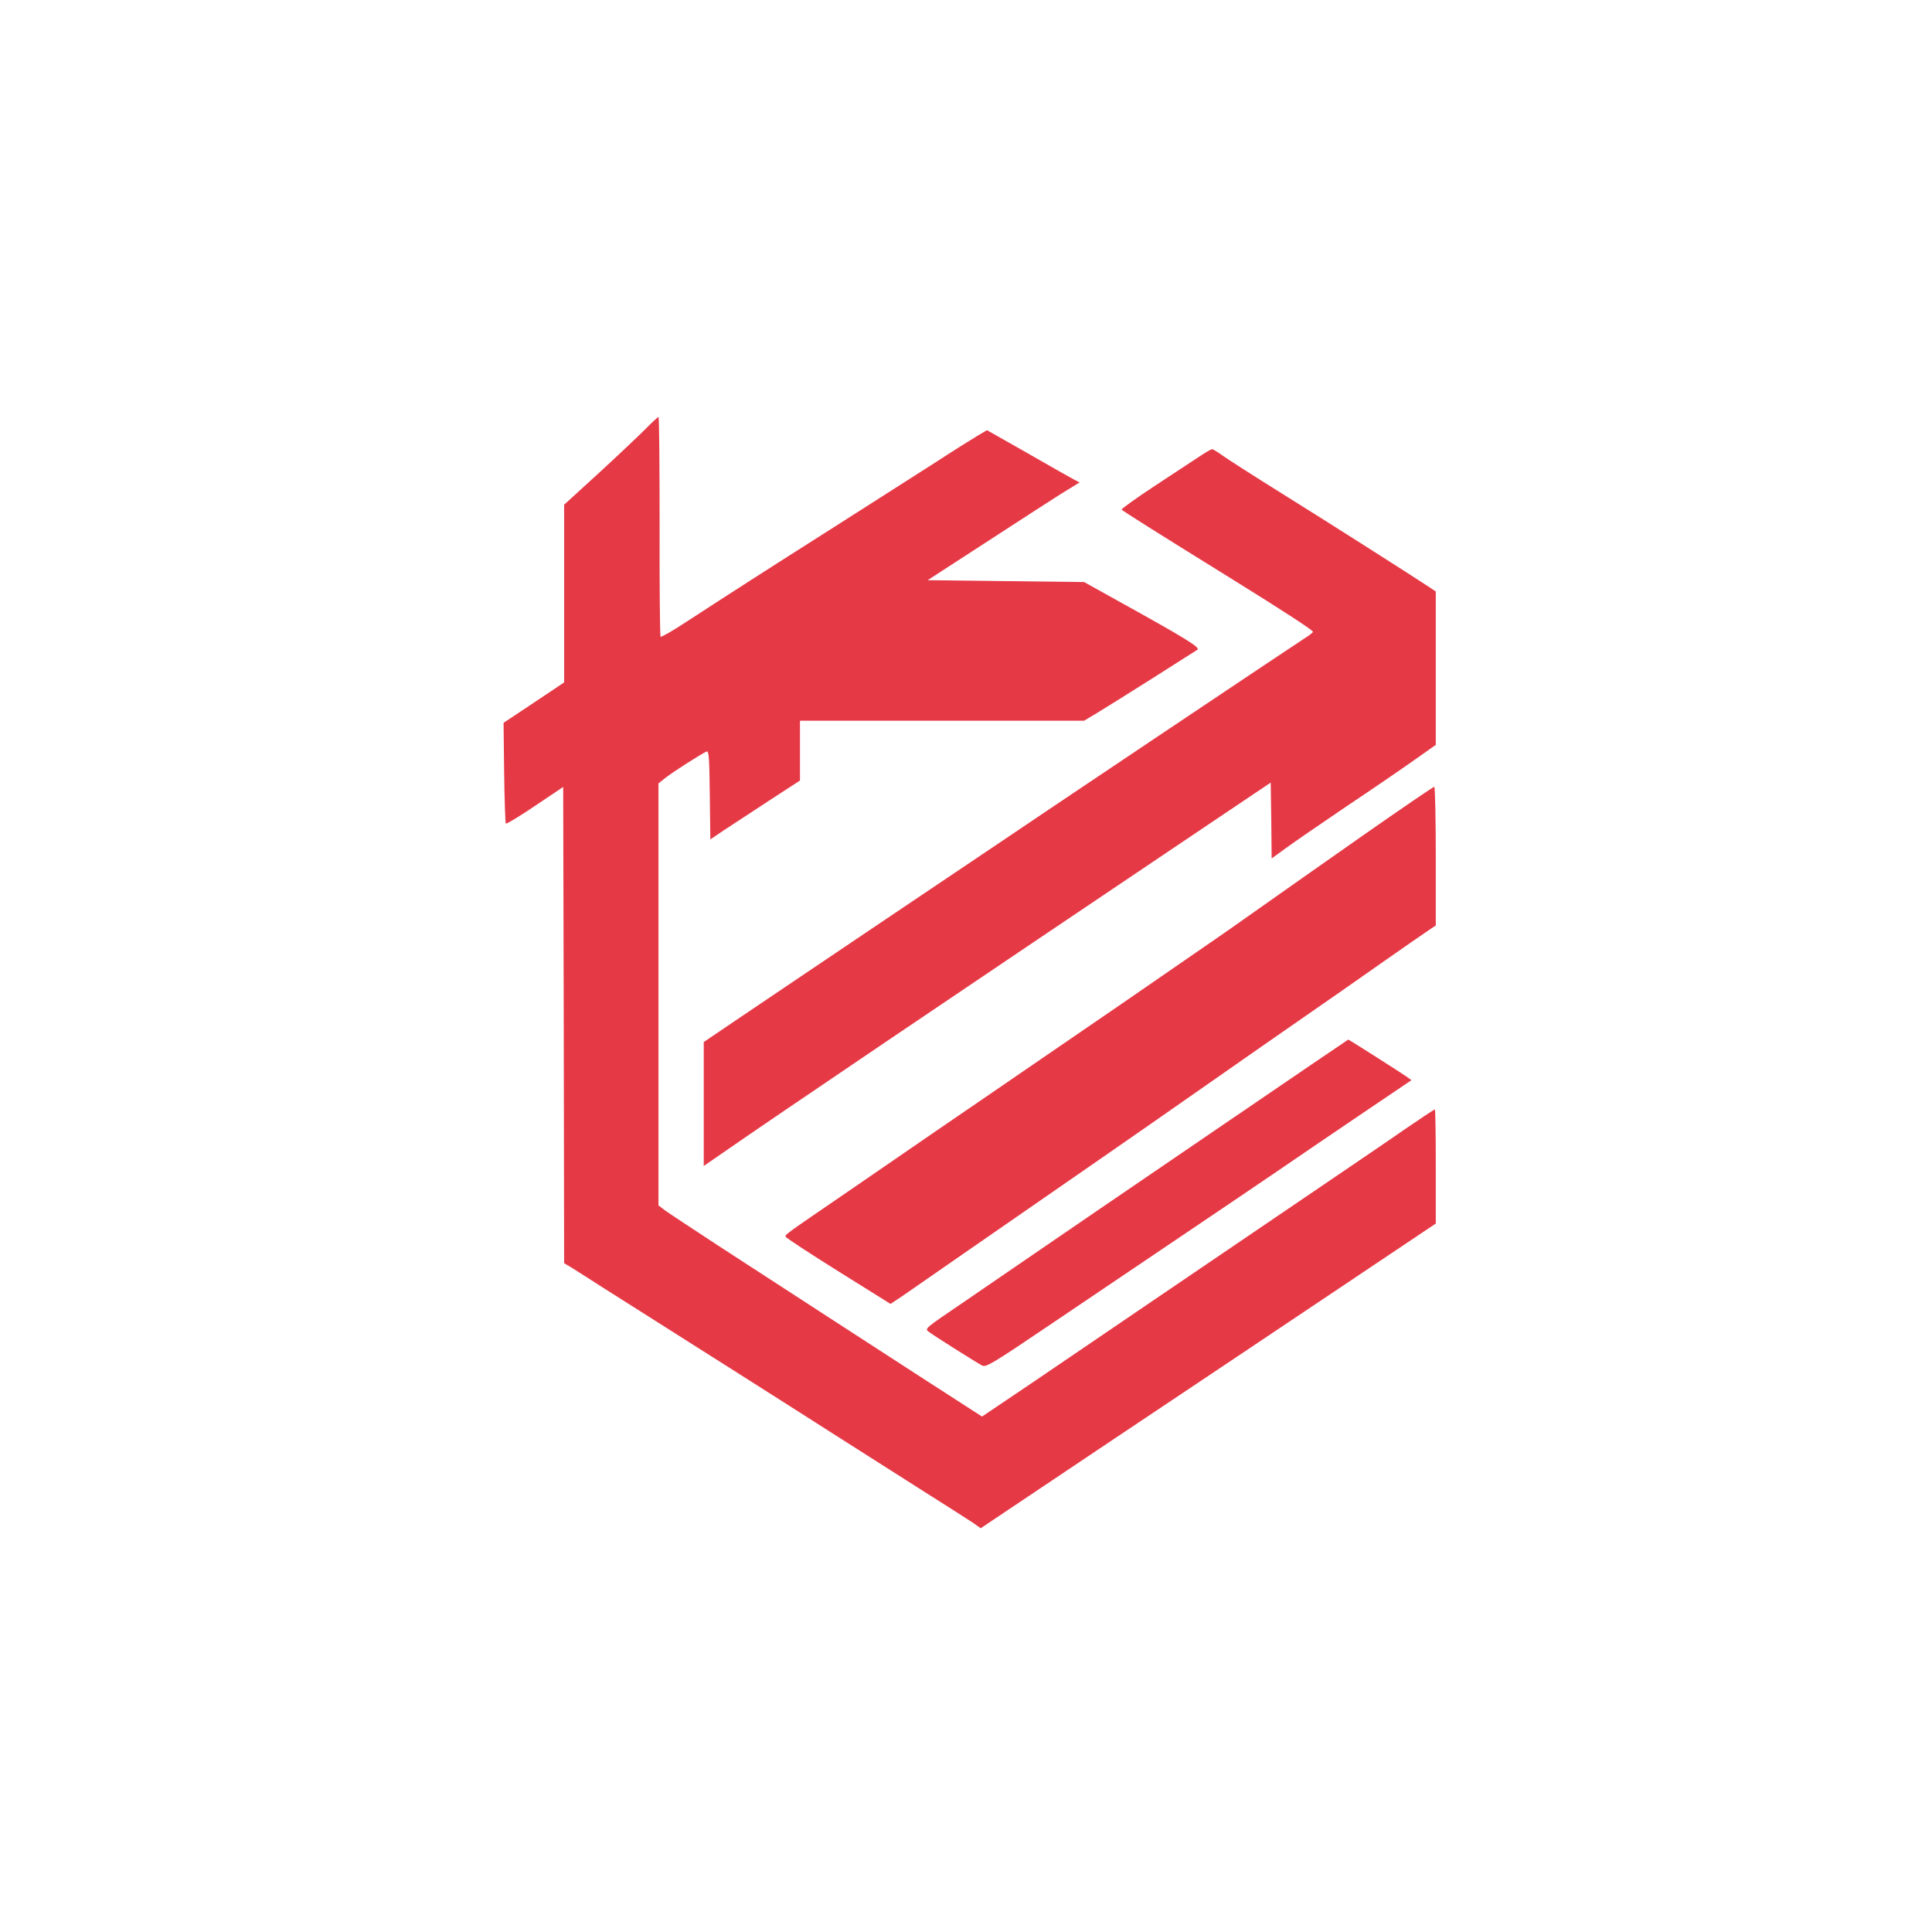 <?xml version="1.0" standalone="no"?>
<!DOCTYPE svg PUBLIC "-//W3C//DTD SVG 20010904//EN"
 "http://www.w3.org/TR/2001/REC-SVG-20010904/DTD/svg10.dtd">
<svg version="1.0" xmlns="http://www.w3.org/2000/svg"
 width="1024pt" height="1024pt" viewBox="0 0 1024 1024"
 preserveAspectRatio="xMidYMid meet">

<g transform="translate(0,1024) scale(0.1,-0.1)"
fill="#E63946" stroke="none">
<path d="M3420 7965 c-36 -36 -147 -141 -247 -233 l-183 -167 0 -471 0 -471
-160 -107 -161 -107 3 -264 c2 -145 6 -266 9 -270 4 -3 74 39 155 94 l149 100
3 -1262 2 -1262 48 -29 c26 -16 94 -60 152 -97 115 -73 315 -200 685 -434 132
-84 380 -241 550 -350 171 -109 396 -252 500 -318 105 -66 209 -133 232 -148
l41 -29 691 463 c380 254 923 617 1206 807 l515 345 0 303 c0 166 -2 302 -5
302 -3 0 -77 -49 -163 -108 -86 -60 -310 -212 -497 -339 -187 -127 -533 -362
-770 -523 -236 -161 -552 -375 -700 -476 l-270 -182 -290 187 c-286 185 -619
401 -1110 720 -137 90 -265 174 -282 187 l-33 25 0 1119 0 1118 38 30 c39 31
194 130 218 139 11 4 14 -35 16 -230 l3 -236 71 48 c40 26 147 96 238 156
l166 108 0 159 0 158 753 0 753 0 70 42 c38 23 169 105 291 182 122 78 229
146 239 152 19 11 -59 59 -431 265 l-169 94 -415 5 -414 5 299 194 c164 107
346 224 402 260 l104 64 -29 15 c-15 8 -126 70 -245 139 l-217 123 -49 -29
c-27 -16 -137 -85 -243 -154 -107 -68 -351 -224 -544 -347 -361 -229 -536
-342 -759 -487 -70 -46 -131 -81 -135 -78 -3 4 -6 267 -5 586 0 318 -2 579 -6
579 -3 0 -35 -29 -70 -65z"/>
<path d="M6355 7819 c-33 -22 -140 -92 -237 -156 -97 -64 -175 -120 -173 -124
5 -7 170 -111 570 -359 295 -183 445 -281 444 -289 0 -3 -21 -20 -47 -36 -58
-37 -1433 -958 -1667 -1117 -93 -63 -323 -217 -510 -343 -187 -126 -401 -270
-475 -320 -74 -50 -224 -151 -332 -224 l-198 -134 0 -328 0 -329 97 67 c301
209 1198 815 2591 1752 l317 213 3 -201 2 -201 73 53 c39 29 185 129 322 222
138 92 301 204 363 248 l112 79 0 407 0 406 -33 22 c-84 56 -549 352 -787 500
-146 91 -286 181 -311 199 -26 19 -51 34 -55 33 -5 0 -36 -18 -69 -40z"/>
<path d="M7224 5812 c-203 -142 -441 -310 -529 -372 -88 -62 -218 -154 -290
-203 -332 -230 -605 -417 -890 -612 -170 -117 -413 -283 -540 -370 -126 -87
-342 -235 -480 -330 -339 -232 -335 -229 -331 -240 1 -5 127 -88 279 -183
l277 -173 63 42 c34 24 193 133 352 244 160 111 452 313 650 450 198 137 488
339 645 449 157 110 371 259 475 331 105 72 289 201 410 286 121 85 237 165
258 179 l37 25 0 368 c0 202 -4 367 -8 367 -5 0 -175 -116 -378 -258z"/>
<path d="M6520 4304 c-710 -484 -829 -566 -1060 -724 -91 -62 -254 -174 -362
-248 -197 -134 -198 -134 -175 -151 24 -19 248 -160 283 -179 20 -10 57 12
360 217 187 126 497 335 689 465 193 130 422 285 510 345 88 61 285 194 438
298 l278 188 -28 20 c-25 18 -303 195 -307 195 -1 0 -283 -192 -626 -426z"/>
</g>
</svg>
